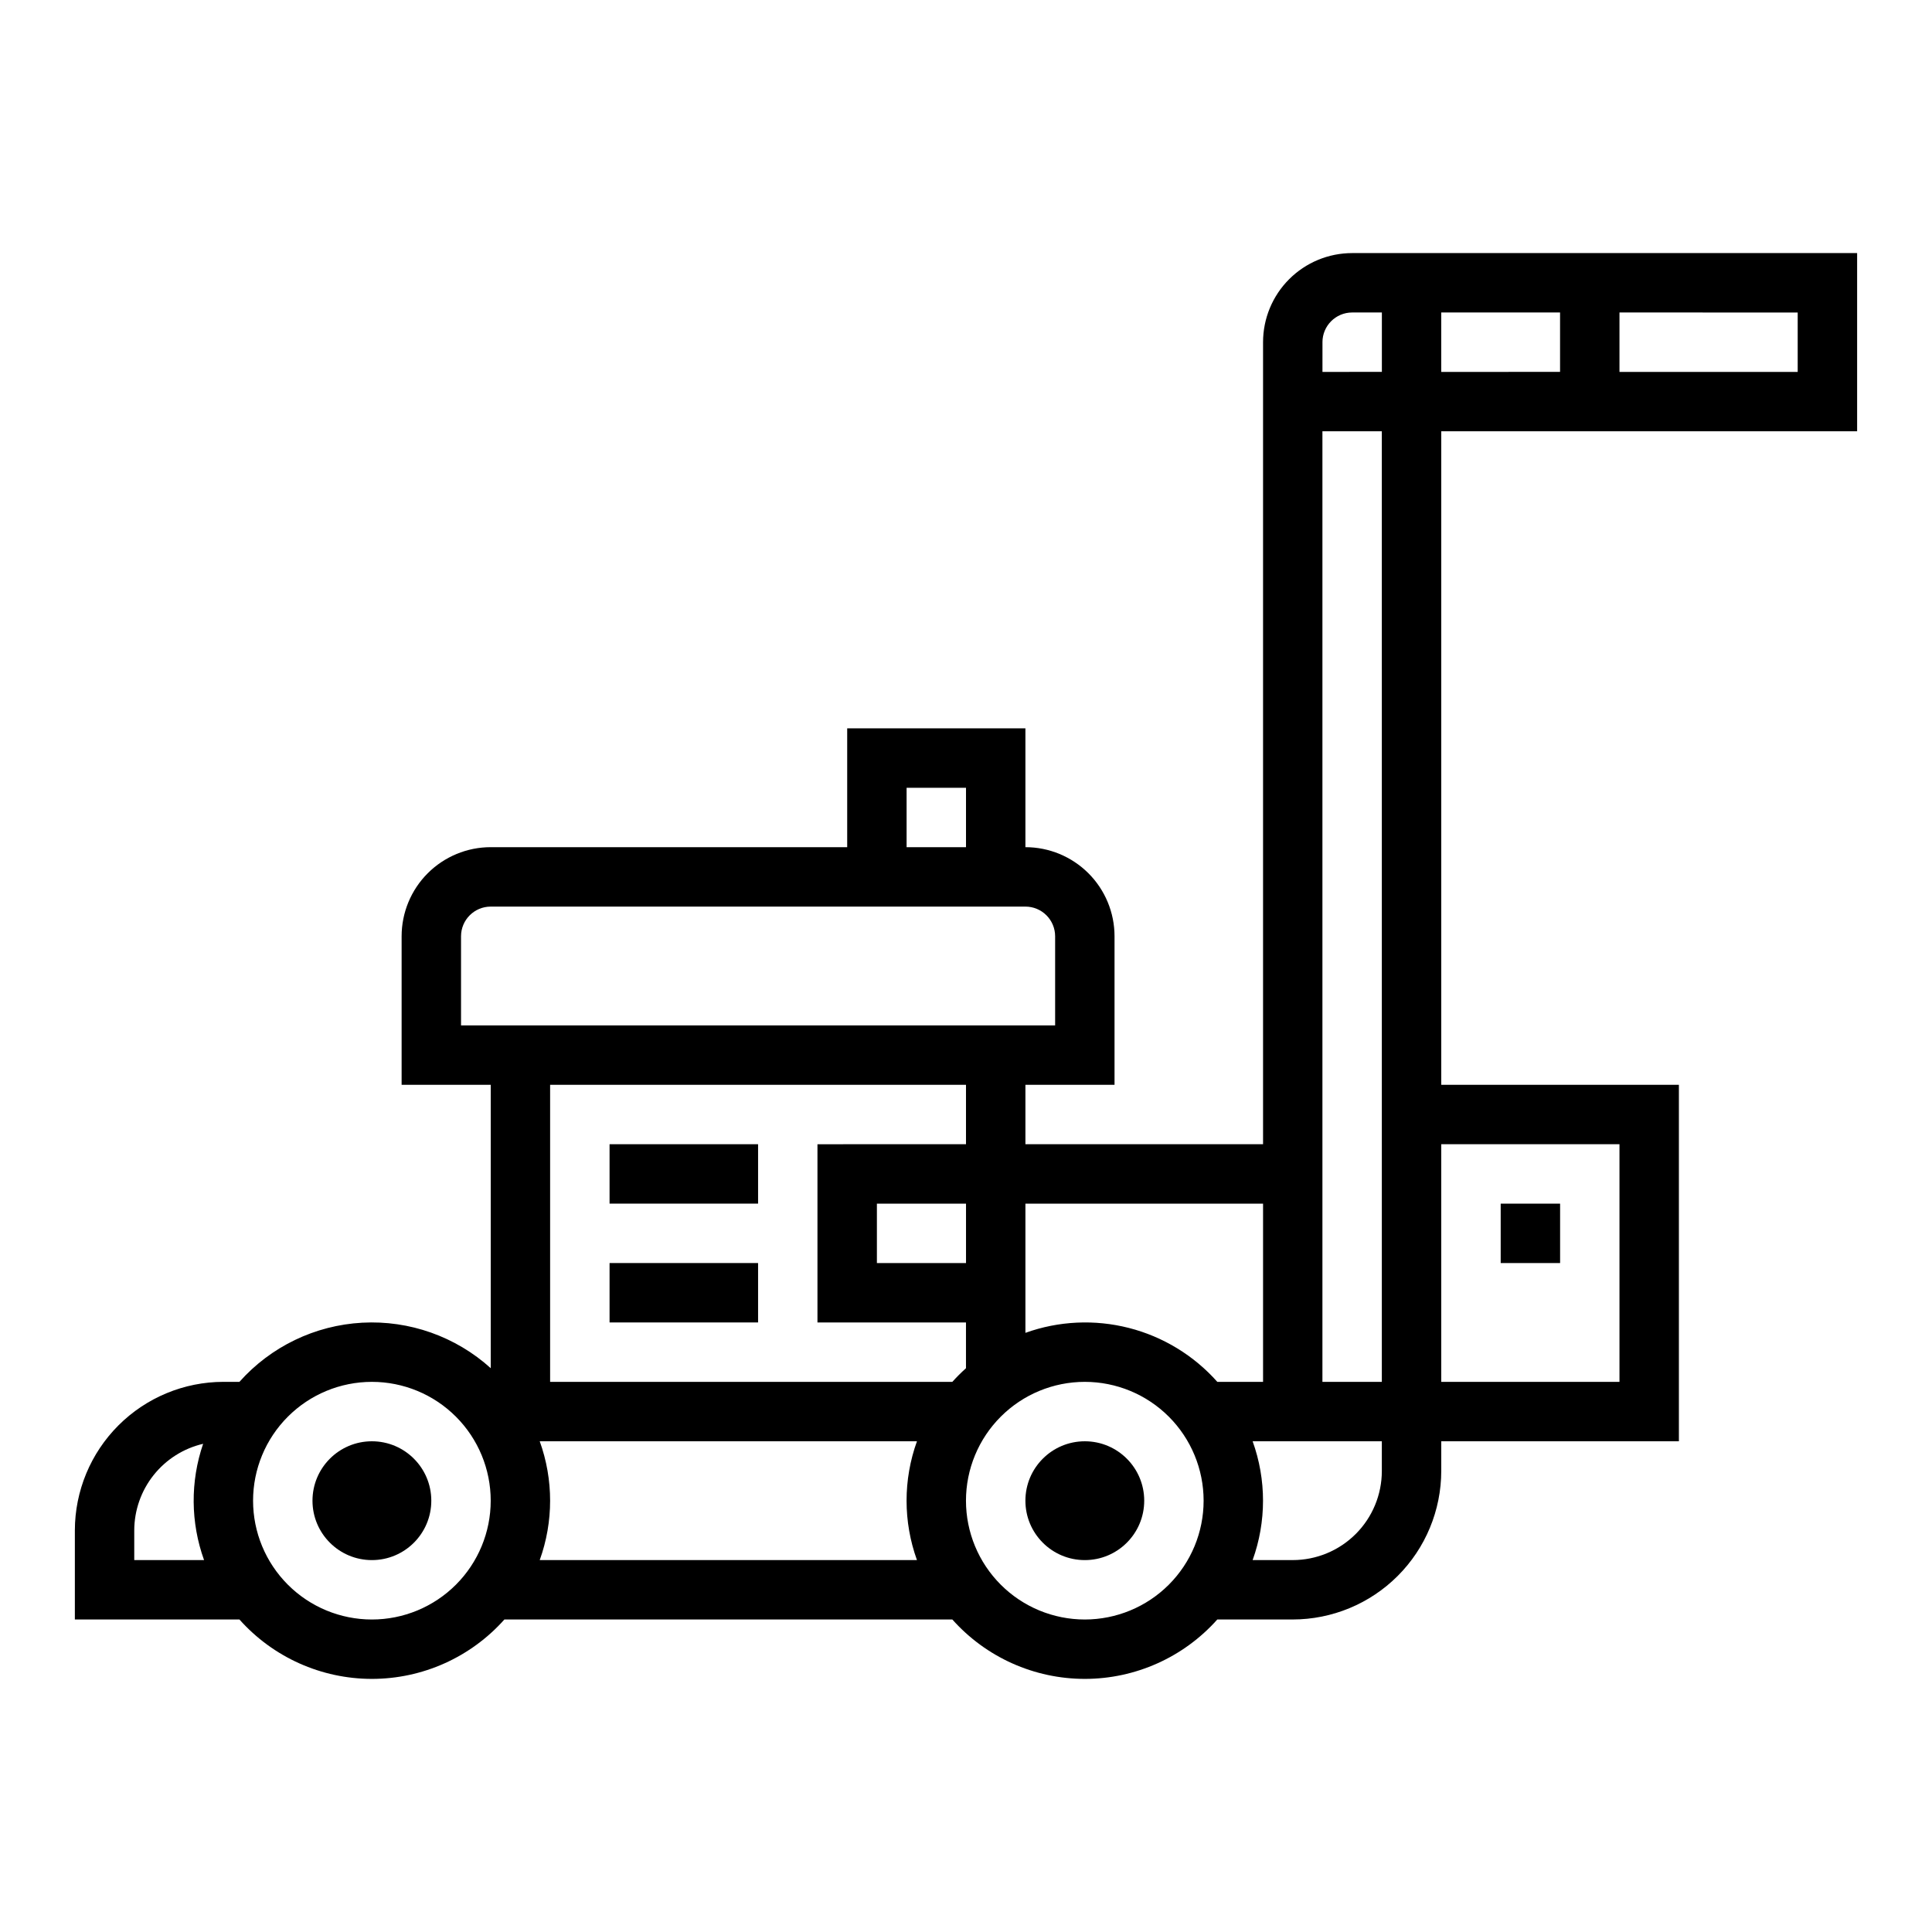 <?xml version="1.0" encoding="UTF-8"?>
<!-- Uploaded to: ICON Repo, www.iconrepo.com, Generator: ICON Repo Mixer Tools -->
<svg fill="#000000" width="800px" height="800px" version="1.1" viewBox="144 144 512 512" xmlns="http://www.w3.org/2000/svg">
 <g>
  <path d="m258.3 541.7c0 8.695-7.047 15.742-15.742 15.742-8.695 0-15.746-7.047-15.746-15.742 0-8.695 7.051-15.746 15.746-15.746 8.695 0 15.742 7.051 15.742 15.746"/>
  <path d="m447.23 541.7c0 8.695-7.047 15.742-15.742 15.742-8.695 0-15.746-7.047-15.746-15.742 0-8.695 7.051-15.746 15.746-15.746 8.695 0 15.742 7.051 15.742 15.746"/>
  <path d="m305.54 447.23h39.359v15.742h-39.359z"/>
  <path d="m305.54 478.72h39.359v15.742h-39.359z"/>
  <path d="m502.34 211.07c-6.266 0-12.27 2.488-16.699 6.918-4.43 4.426-6.918 10.434-6.918 16.699v212.54h-62.977v-15.742h23.617v-39.363c0-6.262-2.488-12.27-6.918-16.699-4.43-4.426-10.434-6.914-16.699-6.914v-31.488h-47.23v31.488h-94.465c-6.266 0-12.27 2.488-16.699 6.914-4.43 4.43-6.918 10.438-6.918 16.699v39.359h23.617v75.102c-9.293-8.395-21.551-12.734-34.055-12.055-12.504 0.68-24.219 6.324-32.543 15.676h-4.25c-10.438 0.012-20.441 4.164-27.82 11.543s-11.527 17.383-11.543 27.816v23.617h43.613c8.922 10.016 21.695 15.742 35.109 15.742 13.414 0 26.188-5.727 35.109-15.742h118.71c8.922 10.016 21.695 15.742 35.109 15.742 13.41 0 26.188-5.727 35.109-15.742h19.992c10.438-0.012 20.441-4.164 27.82-11.543s11.527-17.383 11.539-27.816v-7.875h62.977v-94.461h-62.977v-173.19h110.21v-47.23zm-7.871 23.617h-0.004c0-4.348 3.527-7.875 7.875-7.875h7.871v15.742l-15.746 0.004zm-15.746 228.29v47.23h-12.121c-6.211-6.996-14.375-11.973-23.438-14.289-9.062-2.312-18.613-1.863-27.418 1.301v-34.242zm-78.719 15.742h-23.617v-15.742h23.617zm-15.746-125.95h15.742v15.742l-15.742 0.004zm-118.08 62.977v-23.617c0-4.348 3.523-7.871 7.871-7.871h141.7c2.09 0 4.09 0.828 5.566 2.305 1.477 1.477 2.305 3.481 2.305 5.566v23.617zm133.82 15.742v15.742l-39.363 0.004v47.23h39.359v12.121l0.004 0.004c-1.27 1.145-2.481 2.352-3.621 3.621h-106.59v-78.719zm-220.42 125.95v-7.871c0.012-5.32 1.82-10.484 5.133-14.648 3.316-4.168 7.938-7.09 13.121-8.297-3.426 10-3.34 20.871 0.246 30.816zm62.977 15.742v0.004c-8.352 0-16.359-3.316-22.266-9.223s-9.223-13.914-9.223-22.266c0-8.352 3.316-16.359 9.223-22.266s13.914-9.223 22.266-9.223c8.352 0 16.359 3.316 22.266 9.223s9.223 13.914 9.223 22.266c0 8.352-3.316 16.359-9.223 22.266s-13.914 9.223-22.266 9.223zm44.477-15.742c3.672-10.172 3.672-21.312 0-31.488h99.977-0.004c-3.672 10.176-3.672 21.316 0 31.488zm144.45 15.746c-8.352 0-16.363-3.316-22.266-9.223-5.906-5.906-9.223-13.914-9.223-22.266 0-8.352 3.316-16.359 9.223-22.266 5.902-5.906 13.914-9.223 22.266-9.223 8.348 0 16.359 3.316 22.266 9.223 5.902 5.906 9.223 13.914 9.223 22.266 0 8.352-3.32 16.359-9.223 22.266-5.906 5.906-13.918 9.223-22.266 9.223zm78.719-39.359c0 6.262-2.488 12.27-6.918 16.699-4.43 4.426-10.434 6.914-16.699 6.914h-10.625c3.672-10.172 3.672-21.312 0-31.488h34.242zm62.977-86.594v62.977h-47.234v-62.977zm-62.977 62.977h-15.746v-251.91h15.742zm15.742-267.65v-15.746h31.488v15.742zm94.465-15.742v15.742h-47.23v-15.746z"/>
  <path d="m541.7 462.98h15.742v15.742h-15.742z"/>
 </g>
</svg>